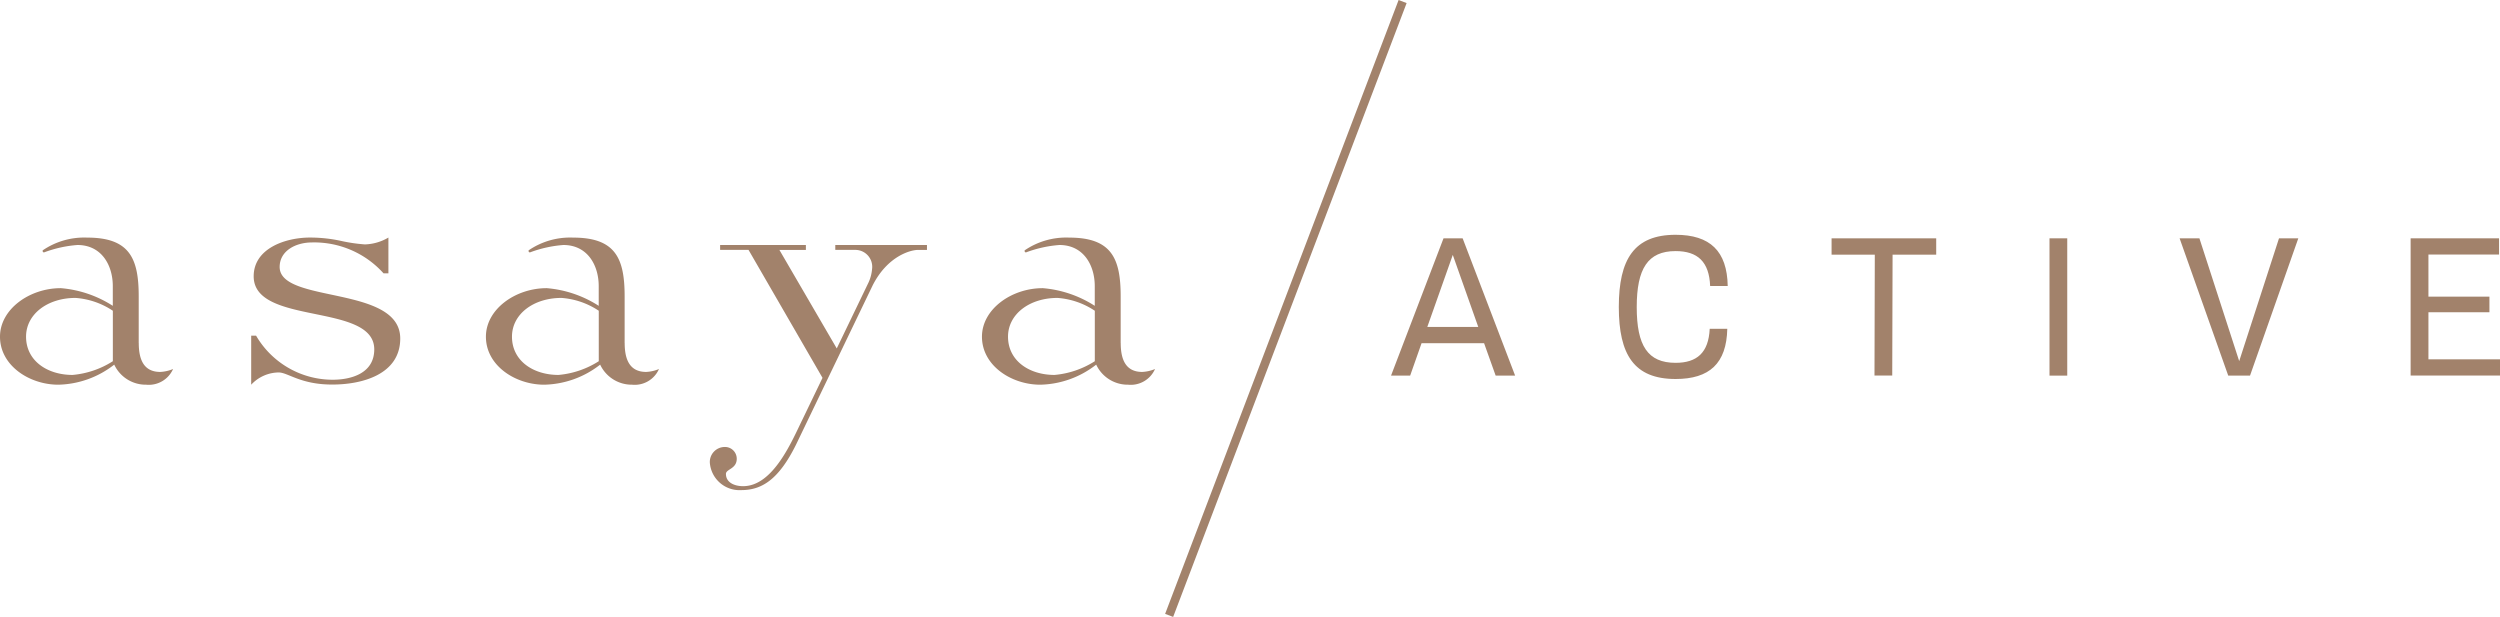 <svg xmlns="http://www.w3.org/2000/svg" width="250" height="61.692" viewBox="0 0 250 61.692">
  <g id="asaya-active-pms_250" transform="translate(-34.53 -66.301)">
    <g id="Group_17057" data-name="Group 17057" transform="translate(173.633 89.781)">
      <path id="Path_8105" data-name="Path 8105" d="M201.979,94.09h1.912l5.249,13.73h-1.947l-1.158-3.242h-6.252l-1.141,3.242H196.73Zm3.473,8.859-2.547-7.2-2.547,7.2Z" transform="translate(-196.73 -93.738)" fill="#a2826b"/>
      <path id="Path_8106" data-name="Path 8106" d="M228.967,108.1c-4.151,0-5.677-2.436-5.677-7.2s1.527-7.221,5.677-7.221c3.456,0,5.154,1.638,5.214,5.12h-1.758c-.094-2.41-1.235-3.49-3.456-3.49-2.779,0-3.885,1.758-3.885,5.6,0,3.859,1.1,5.574,3.885,5.574,2.144,0,3.3-1.021,3.413-3.4h1.758C234.062,106.535,232.363,108.1,228.967,108.1Z" transform="translate(-200.512 -93.68)" fill="#a2826b"/>
      <path id="Path_8107" data-name="Path 8107" d="M252.422,95.728H248.1V94.09h10.463v1.638H254.2l-.034,12.084h-1.775Z" transform="translate(-204.045 -93.738)" fill="#a2826b"/>
      <path id="Path_8108" data-name="Path 8108" d="M273.51,94.09h1.775v13.73H273.51Z" transform="translate(-207.663 -93.738)" fill="#a2826b"/>
      <path id="Path_8109" data-name="Path 8109" d="M290.661,94.09l3.979,12.281L298.62,94.09h1.93l-4.828,13.73h-2.178L288.68,94.09Z" transform="translate(-209.823 -93.738)" fill="#a2826b"/>
      <path id="Path_8110" data-name="Path 8110" d="M315.62,94.09h8.842v1.621H317.4v4.211h6.1v1.561h-6.1v4.708h7.161v1.621H315.62Z" transform="translate(-213.66 -93.738)" fill="#a2826b"/>
    </g>
    <path id="Path_8111" data-name="Path 8111" d="M48.406,104.55c0,1.715.54,2.89,2.153,2.89a3.8,3.8,0,0,0,1.278-.292,2.653,2.653,0,0,1-2.693,1.569,3.48,3.48,0,0,1-3.19-2.007,9.379,9.379,0,0,1-5.592,2.007c-2.89,0-5.832-1.912-5.832-4.8,0-2.744,2.942-4.854,6.08-4.854a11.3,11.3,0,0,1,5.2,1.767V98.864c0-2.11-1.132-4.117-3.533-4.117a12.066,12.066,0,0,0-3.336.738c-.146,0-.146-.094-.146-.2a7.354,7.354,0,0,1,4.46-1.278c4.262,0,5.146,2.11,5.146,5.883v4.657Zm-2.6-3.233a7.719,7.719,0,0,0-3.722-1.278c-2.8,0-4.948,1.621-4.948,3.876,0,2.4,2.11,3.825,4.657,3.825a8.941,8.941,0,0,0,4.022-1.372v-5.051Z" transform="translate(0 -3.946)" fill="#a2826b"/>
    <path id="Path_8112" data-name="Path 8112" d="M66.564,107.49a3.806,3.806,0,0,0-2.744,1.226v-4.905h.489a8.867,8.867,0,0,0,7.65,4.408c1.861,0,4.168-.635,4.168-3.036,0-4.708-12.058-2.35-12.058-7.307,0-2.8,3.19-3.876,5.634-3.876a14.575,14.575,0,0,1,3.139.343,16.184,16.184,0,0,0,2.35.343A4.893,4.893,0,0,0,77.542,94v3.576h-.489A9.325,9.325,0,0,0,69.9,94.489c-1.621,0-3.233.832-3.233,2.453,0,3.679,12.058,1.81,12.058,7.152,0,3.628-3.876,4.605-6.766,4.605C68.768,108.716,67.5,107.49,66.564,107.49Z" transform="translate(-4.171 -3.944)" fill="#a2826b"/>
    <path id="Path_8113" data-name="Path 8113" d="M105.066,104.55c0,1.715.54,2.89,2.153,2.89a3.8,3.8,0,0,0,1.278-.292,2.653,2.653,0,0,1-2.693,1.569,3.491,3.491,0,0,1-3.19-2.007,9.379,9.379,0,0,1-5.592,2.007c-2.89,0-5.832-1.912-5.832-4.8,0-2.744,2.942-4.854,6.08-4.854a11.3,11.3,0,0,1,5.2,1.767V98.864c0-2.11-1.132-4.117-3.533-4.117a12.066,12.066,0,0,0-3.336.738c-.146,0-.146-.094-.146-.2a7.354,7.354,0,0,1,4.46-1.278c4.262,0,5.146,2.11,5.146,5.883v4.657Zm-2.6-3.233a7.719,7.719,0,0,0-3.722-1.278c-2.8,0-4.948,1.621-4.948,3.876,0,2.4,2.11,3.825,4.657,3.825a8.94,8.94,0,0,0,4.022-1.372v-5.051Z" transform="translate(-8.068 -3.946)" fill="#a2826b"/>
    <path id="Path_8114" data-name="Path 8114" d="M125.927,114.818c-1.767,3.576-3.482,4.562-5.489,4.562a2.975,2.975,0,0,1-3.139-2.744,1.5,1.5,0,0,1,1.466-1.569,1.177,1.177,0,0,1,1.226,1.175c0,1.029-1.081,1.029-1.081,1.518,0,.883.883,1.226,1.715,1.226,3.036,0,4.9-4.562,5.935-6.664l2.007-4.168-7.4-12.8h-2.839V94.87h8.576v.489h-2.65l5.737,9.854,3.19-6.621a4.009,4.009,0,0,0,.343-1.321,1.691,1.691,0,0,0-1.621-1.912h-2.058V94.87h9.168v.489h-.883c-.78,0-3.087.635-4.562,3.576Z" transform="translate(-11.786 -4.068)" fill="#a2826b"/>
    <path id="Path_8115" data-name="Path 8115" d="M162.906,104.55c0,1.715.54,2.89,2.153,2.89a3.8,3.8,0,0,0,1.278-.292,2.653,2.653,0,0,1-2.693,1.569,3.48,3.48,0,0,1-3.19-2.007,9.379,9.379,0,0,1-5.592,2.007c-2.89,0-5.832-1.912-5.832-4.8,0-2.744,2.942-4.854,6.08-4.854a11.3,11.3,0,0,1,5.2,1.767V98.864c0-2.11-1.132-4.117-3.533-4.117a12.066,12.066,0,0,0-3.336.738c-.146,0-.146-.094-.146-.2a7.354,7.354,0,0,1,4.46-1.278c4.262,0,5.146,2.11,5.146,5.883v4.657Zm-2.6-3.233a7.719,7.719,0,0,0-3.722-1.278c-2.8,0-4.948,1.621-4.948,3.876,0,2.4,2.11,3.825,4.657,3.825a8.941,8.941,0,0,0,4.022-1.372v-5.051Z" transform="translate(-16.304 -3.946)" fill="#a2826b"/>
    <rect id="Rectangle_4898" data-name="Rectangle 4898" width="65.675" height="0.858" transform="translate(151.043 127.688) rotate(-69.176)" fill="#a2826b"/>
  </g>
</svg>
